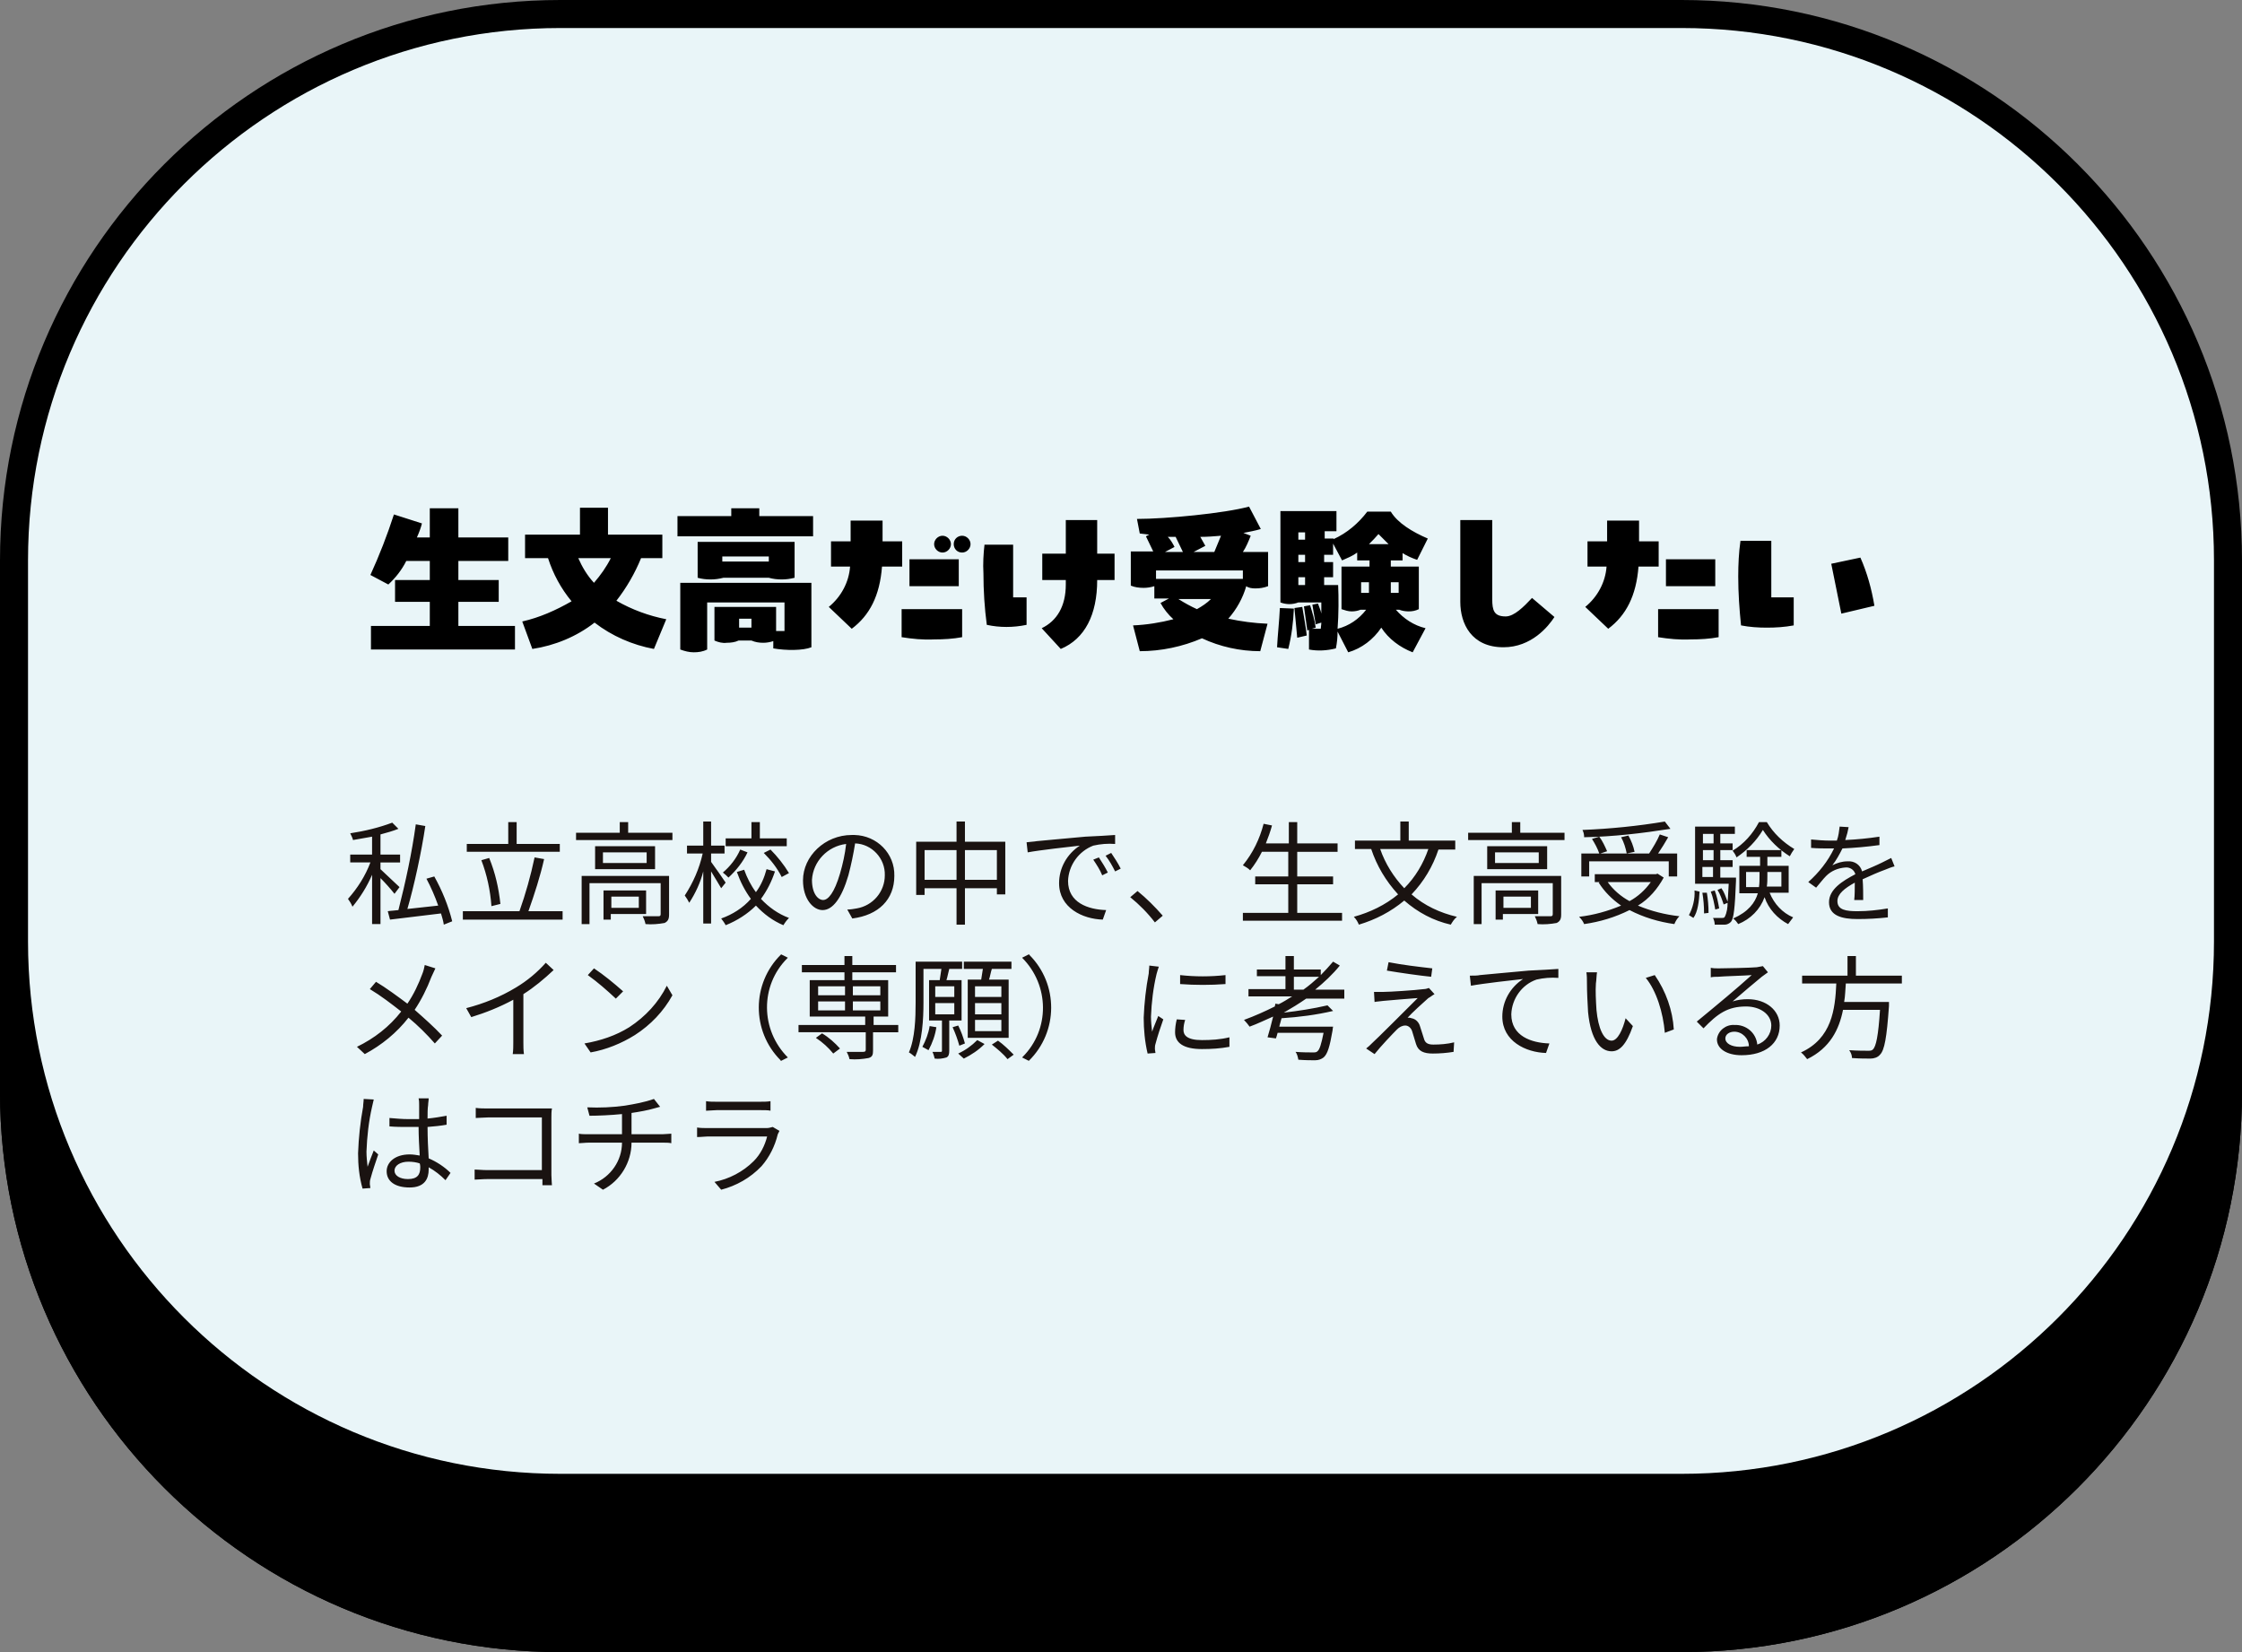 <?xml version="1.0" encoding="utf-8"?>
<!-- Generator: Adobe Illustrator 24.1.2, SVG Export Plug-In . SVG Version: 6.00 Build 0)  -->
<svg version="1.1" id="レイヤー_1" xmlns="http://www.w3.org/2000/svg" xmlns:xlink="http://www.w3.org/1999/xlink" x="0px"
	 y="0px" viewBox="0 0 400.1 294.8" style="enable-background:new 0 0 400.1 294.8;" xml:space="preserve">
<rect x="0" y="0" width="400.1" height="294.8" fill="#808080" stroke="none"/>
<style type="text/css">
	.st0{fill:none;stroke:#000000;stroke-width:5;}
	.st1{fill:#E9F5F8;}
	.st2{fill:#1A1311;}
</style>
<g id="グループ_5542" transform="translate(-459.5 -2511.599)">
	<g id="長方形_383" transform="translate(459.5 2538.411)">
		<path d="M100,0h200.1c55.2,0,100,44.8,100,100v68c0,55.2-44.8,100-100,100H100C44.8,268,0,223.2,0,168v-68C0,44.8,44.8,0,100,0z"
			/>
		<path class="st0" d="M100,2.5h200.1c53.8,0,97.5,43.7,97.5,97.5v68c0,53.8-43.7,97.5-97.5,97.5H100c-53.8,0-97.5-43.7-97.5-97.5
			v-68C2.5,46.2,46.2,2.5,100,2.5z"/>
	</g>
	<g id="グループ_5541">
		<g id="長方形_384" transform="translate(459.5 2511.599)">
			<path class="st1" d="M101,1.3h198.1c54.7,0,99,44.3,99,99v67.3c0,54.7-44.3,99-99,99H101c-54.7,0-99-44.3-99-99v-67.3
				C2,45.7,46.3,1.3,101,1.3z"/>
			<path class="st0" d="M100,2.5h200.1c53.8,0,97.5,43.7,97.5,97.5v68c0,53.8-43.7,97.5-97.5,97.5H100c-53.8,0-97.5-43.7-97.5-97.5
				v-68C2.5,46.2,46.2,2.5,100,2.5z"/>
		</g>
	</g>
	<path id="パス_329" d="M541.3,2623.3v-4.3h7.2v-3.9h-7.2v-3.4h8.9v-4.2h-8.9v-5.2h-5.1v5.2h-2.3c0.4-0.9,0.7-1.7,0.9-2.5l-5-1.6
		c-1.2,3.7-2.6,7.3-4.2,10.8l3.2,1.7c1.3-1.2,2.4-2.6,3.2-4.2h4.2v3.4H530v3.9h6.2v4.3h-10.5v4.2h25.7v-4.2H541.3z M578.4,2622.1
		c-3.1-0.6-6.1-1.7-8.9-3.3c1.8-2.3,3.3-4.9,4.4-7.6h3.8v-4.2H568v-4.8H563v4.8h-9.8v4.2h4.1c0.9,2.8,2.3,5.4,4.2,7.7
		c-2.8,1.6-5.7,2.9-8.8,3.6l1.8,4.9c4-0.6,7.9-2.2,11.1-4.7c3.1,2.4,6.8,4,10.6,4.7L578.4,2622.1z M568.5,2611.2
		c-0.8,1.6-1.8,3-3,4.4c-1.2-1.3-2.1-2.8-2.8-4.4H568.5z M595,2602.3H590v1.4h-9.6v3.6h24.2v-3.6H595V2602.3z M596.7,2614.7
		c0.7,0.2,1.5,0.3,2.3,0.3c0.8,0,1.5-0.1,2.3-0.3v-6.4h-17.3v6.4c0.7,0.2,1.5,0.3,2.3,0.3c0.8,0,1.5-0.1,2.3-0.3H596.7z
		 M596.7,2611.8h-8.3v-0.9h8.3V2611.8z M580.9,2615.8v11.7c0.8,0.3,1.6,0.5,2.4,0.5c0.8,0,1.6-0.1,2.4-0.5v-8.4h13.8v5.1H598v-4.3
		h-11v6c0.7,0.3,1.4,0.5,2.2,0.4c0.7,0,1.5-0.1,2.1-0.4h2.3c0.7,0.3,1.4,0.4,2.1,0.4c0.6,0,1.2-0.1,1.8-0.3v1.3
		c2.3,0.4,5.3,0.4,6.8-0.2v-11.5H580.9z M593.6,2623.6h-2.2v-1.6h2.2V2623.6z M607.8,2608.2v4.5h3.4c-0.2,2.8-1.6,5.4-3.8,7.2
		l4.1,3.9c3.2-2.4,5-5.9,5.4-11.1h3.6v-4.5H617v-3.7h-5.7v3.7H607.8z M627.7,2610.2c0.8,0,1.5-0.7,1.5-1.5c0,0,0,0,0,0
		c0-0.8-0.7-1.5-1.5-1.5c-0.8,0-1.5,0.7-1.5,1.5C626.2,2609.5,626.9,2610.2,627.7,2610.2z M631.2,2607.2c-0.8,0-1.5,0.6-1.5,1.5
		c0,0,0,0,0,0c0,0.8,0.6,1.5,1.5,1.5c0,0,0,0,0,0c0.8,0,1.5-0.7,1.5-1.5C632.7,2607.9,632,2607.2,631.2,2607.2z M621.8,2616.2h8.8
		v-4.8h-8.8V2616.2z M620.4,2625.3c1.9,0.3,3.8,0.5,5.8,0.4c1.7,0,3.4-0.1,5-0.4v-5h-10.8V2625.3z M645.5,2615.1h4.2v0.8
		c0,3.9-1.6,6.5-4.3,7.8l3.4,3.7c4.3-1.8,6.5-6.1,6.5-12.3h3.1v-4.7h-3.1v-6h-5.6v6h-4.2V2615.1z M635.2,2608.7
		c-0.2,1.7-0.3,3.5-0.2,5.2c0,3.1,0.2,6.2,0.6,9.2c2.3,0.5,4.7,0.5,7.1,0v-4.9h-2.4v-9.4H635.2z M683.5,2616.6
		c0.8,0,1.5-0.1,2.3-0.4v-6.1h-4.5c0.6-0.9,1-1.9,1.4-2.9l-1.3-0.5c1-0.2,2.1-0.4,3.1-0.7l-2.1-4c-4.4,1.2-14.8,2.2-20,2.2l0.5,2.6
		c0.6,0.1,1.1,0.1,1.7,0.2l-0.6,0.3l1.3,2.7h-4v6.1c0.7,0.3,1.5,0.4,2.3,0.4c0.6,0,1.3-0.1,1.9-0.3v2.2h2.6l-1.5,0.8
		c0.6,1.1,1.4,2.1,2.3,2.9c-2.3,0.6-4.8,1-7.2,1.1l1.2,4.6c3.8,0,7.6-0.8,11.1-2.3c3.2,1.5,6.8,2.3,10.4,2.3l1.3-4.9
		c-2.4-0.1-4.7-0.4-7-0.9c1.5-1.7,2.6-3.7,3.2-5.8C682.3,2616.5,682.9,2616.6,683.5,2616.6z M676.2,2610.1h-3.7l2.1-1.1
		c-0.3-0.5-0.6-1.1-0.9-1.6c1.3,0,2.5-0.1,3.7-0.2L676.2,2610.1z M669.3,2607.4l1.3,2.7h-3.2l1.7-0.9c-0.3-0.6-0.7-1.3-1.2-1.8
		C668.4,2607.4,669.1,2607.4,669.3,2607.4z M681.3,2614.9h-15.5v-1.5h15.5V2614.9z M669.8,2618.5h5.8c-0.7,0.7-1.6,1.3-2.5,1.8
		C672,2619.8,670.9,2619.2,669.8,2618.5z M708.6,2620.4h0.6c0.5,0.2,1.1,0.3,1.7,0.3c0.6,0,1.2-0.1,1.8-0.4v-7.6h-5v-1.1h2.1v-1.3
		c0.8,0.5,1.7,0.9,2.6,1.2l1.9-3.8c-2.8-1.2-5.4-2.8-6.6-4.8h-4.2c-1.6,2.1-3.6,3.8-6,4.9v-0.1h-1.6v-1.3h2.1v-3.6h-10v16.3
		c0.5,0.2,1.1,0.3,1.6,0.3c0.5,0,1.1-0.1,1.6-0.3h4.1c0,0.7,0,1.3,0,2c-0.1-0.6-0.4-1.2-0.6-1.8l-1,0.2l0.6,3.5l1-0.3
		c0,0.4-0.1,0.8-0.1,1.1h-1.6l0.7-0.2c-0.2-1.4-0.6-2.7-1-4l-1.1,0.2l0.6,4.3l0.3-0.1v3.5c1.6,0.3,3.2,0.2,4.8-0.2
		c0.2-1,0.3-2,0.3-3l1.9,3.7c2.4-0.7,4.5-2.3,5.9-4.4c1.3,2,3.3,3.5,5.6,4.4l2.3-4.3C711.8,2623.2,710,2622,708.6,2620.4z
		 M692.4,2606.6v1.3h-1.2v-1.3H692.4z M707.3,2608.7h-3.5c0.6-0.6,1.2-1.2,1.7-1.8C706.1,2607.5,706.7,2608.1,707.3,2608.7z
		 M698.2,2623.8c0.2-2.6,0.2-5.6,0.1-7.8h-2.5v-1.4h1.6v-2.7h-1.6v-1.3h1.6v-2l1.6,3c0.9-0.4,1.9-0.8,2.7-1.4v1.4h2.2v1.1h-5v7.6
		c0.6,0.2,1.2,0.4,1.8,0.4c0.6,0,1.1-0.1,1.6-0.3h1C702,2622.1,700.2,2623.3,698.2,2623.8z M691.2,2611.9v-1.3h1.2v1.3H691.2z
		 M692.4,2616h-1.2v-1.4h1.2V2616z M702.4,2615.5h1.4v1.9h-1.4V2615.5z M709.1,2615.5v1.9h-1.4v-1.9H709.1z M690.5,2620.1l0.5,5.3
		l1.7-0.4c-0.1-1.1-0.6-3.9-0.8-5.1L690.5,2620.1z M687.4,2627.1l2,0.3c0.6-2.4,0.9-4.8,1-7.2l-2.5-0.1
		C687.8,2622.4,687.5,2625,687.4,2627.1z M727.8,2627.1c5,0,8-3.7,9.1-5.4l-4-3.4c-1.5,1.6-3.2,3.3-4.7,3.3c-2.1,0-2.4-1.1-2.4-3.1
		v-14.1h-5.7v14.6C720.1,2622.9,722.1,2627.1,727.8,2627.1z M742.8,2608.2v4.5h3.4c-0.2,2.8-1.6,5.4-3.8,7.2l4.1,3.9
		c3.2-2.4,5-5.9,5.4-11.1h3.6v-4.5H752v-3.7h-5.7v3.7H742.8z M756.8,2616.2h8.8v-4.8h-8.8V2616.2z M755.4,2625.3
		c1.9,0.3,3.8,0.5,5.8,0.4c1.7,0,3.4-0.1,5-0.4v-5h-10.8V2625.3z M770.1,2608.1c-0.3,2.1-0.4,4.2-0.4,6.4c0,2.9,0.2,5.8,0.5,8.7
		c1.5,0.3,3.1,0.4,4.6,0.4c1.6,0,3.2-0.1,4.8-0.4v-5h-4v-10.1H770.1z M794,2619.7c-0.5-3-1.3-5.9-2.5-8.6l-5.2,1.1l1.8,8.9
		L794,2619.7z"/>
	<path id="パス_3646" class="st2" d="M530.8,2669.9c-0.5-0.5-2.7-2.5-3.4-3.2v-1.2h3.5v-1.4h-3.5v-3.6c1.1-0.3,2.2-0.6,3.2-1
		l-1.1-1.1c-2.4,0.9-4.9,1.5-7.5,1.9c0.2,0.4,0.4,0.8,0.5,1.2c1.1-0.2,2.3-0.4,3.4-0.6v3.2h-3.9v1.4h3.6c-0.9,2.4-2.3,4.6-4,6.5
		c0.3,0.4,0.6,0.9,0.8,1.4c1.4-1.7,2.6-3.6,3.5-5.7v8.8h1.5v-8.2c0.9,0.9,1.7,1.8,2.5,2.8L530.8,2669.9z M540.2,2676
		c-0.7-2.8-1.8-5.5-3.2-8l-1.4,0.4c0.8,1.5,1.5,3.1,2.1,4.8c-1.9,0.2-3.8,0.4-5.5,0.6c1.2-4.1,2.5-10.1,3.2-14.8l-1.7-0.3
		c-0.7,5.1-1.8,10.2-3.1,15.3c-0.7,0.1-1.3,0.1-1.9,0.2l0.4,1.5c2.4-0.3,5.8-0.7,9.1-1.1c0.2,0.7,0.4,1.3,0.5,2L540.2,2676z
		 M559.3,2662.2h-7.6v-3.9h-1.5v3.9h-7.4v1.4h16.6V2662.2z M548.8,2672.9c-0.3-2.8-0.9-5.5-2-8.2l-1.4,0.4c1,2.6,1.6,5.4,1.8,8.2
		L548.8,2672.9z M553.8,2674.2c1.1-3.1,2.1-6.2,2.8-9.3l-1.7-0.3c-0.7,3.3-1.6,6.5-2.7,9.6h-10.1v1.5h17.8v-1.5H553.8z
		 M573.5,2671.6v2h-4.9v-2H573.5z M574.8,2674.7v-4.2h-7.6v5.2h1.3v-1H574.8z M578.9,2667.9h-15.6v8.6h1.4v-7.3h12.7v5.5
		c0,0.3-0.1,0.4-0.4,0.4c-0.4,0-1.5,0-2.8,0c0.2,0.4,0.4,0.9,0.5,1.4c1.1,0.1,2.3,0,3.4-0.2c0.6-0.3,0.8-0.7,0.8-1.5V2667.9z
		 M574.9,2665.6h-7.8v-1.9h7.8V2665.6z M565.7,2662.6v4.1h10.7v-4.1H565.7z M571.6,2660.2v-1.9h-1.5v1.9h-7.8v1.3h17.2v-1.3H571.6z
		 M599.9,2661.2h-4.8v-2.9h-1.5v2.9H589v1.4h10.9V2661.2z M595.8,2663.8c1.3,1.3,2.4,2.7,3.2,4.3l1.3-0.7c-0.9-1.5-2.1-3-3.3-4.2
		L595.8,2663.8z M591.6,2663.2c-0.7,1.6-1.8,3-3.1,4.1c0.4,0.3,0.7,0.6,1,0.9c1.4-1.3,2.6-2.8,3.4-4.5L591.6,2663.2z M589,2669.1
		c-0.4-0.6-2-2.9-2.6-3.7v-1.5h2.4v-1.4h-2.4v-4.3H585v4.3h-2.9v1.4h2.8c-0.6,2.7-1.7,5.2-3.2,7.5c0.3,0.4,0.6,0.9,0.8,1.3
		c1.1-1.7,2-3.6,2.5-5.6v9.3h1.4v-9.3c0.6,1,1.4,2.3,1.8,3L589,2669.1z M596.3,2666.7c-0.4,1.5-1,2.9-1.9,4.1
		c-0.9-1.2-1.6-2.6-2.1-4l-1.3,0.4c0.6,1.7,1.4,3.3,2.5,4.8c-1.4,1.6-3.3,2.8-5.3,3.5c0.3,0.4,0.6,0.8,0.8,1.2c2-0.8,3.9-2,5.4-3.5
		c1.4,1.5,3,2.7,4.9,3.5c0.3-0.5,0.6-0.9,1-1.3c-1.9-0.7-3.6-1.9-5-3.4c1.1-1.5,1.9-3.1,2.5-4.9L596.3,2666.7z M606.4,2672.2
		c-0.9,0-2-1.1-2-3.6c0.2-3.3,2.8-6,6.1-6.4c-0.2,1.8-0.6,3.6-1.1,5.3C608.4,2670.9,607.3,2672.2,606.4,2672.2z M611.6,2675.5
		c4.7-0.6,7.5-3.4,7.5-7.6c0.1-4-3.1-7.2-7.1-7.3c-0.2,0-0.3,0-0.5,0c-4.8,0-8.7,3.8-8.7,8.1c0,3.3,1.8,5.3,3.5,5.3
		c1.8,0,3.4-2.1,4.6-6.2c0.5-1.9,0.9-3.8,1.2-5.7c3,0.1,5.4,2.7,5.3,5.7c0,0,0,0,0,0c0,2.9-2.1,5.4-5,5.9c-0.6,0.1-1.1,0.2-1.7,0.2
		L611.6,2675.5z M631.7,2668.6v-5.3h5.7v5.3H631.7z M624.5,2668.6v-5.3h5.7v5.3H624.5z M631.7,2661.8v-3.6h-1.5v3.6H623v9.5h1.5
		v-1.2h5.7v6.5h1.5v-6.5h5.7v1.1h1.5v-9.4H631.7z M655.6,2664.6l-1,0.4c0.6,0.9,1.2,1.8,1.6,2.8l1-0.5
		C656.8,2666.5,656.2,2665.5,655.6,2664.6z M657.8,2663.8l-1,0.5c0.7,0.9,1.2,1.8,1.7,2.8l1-0.5
		C659,2665.6,658.4,2664.7,657.8,2663.8L657.8,2663.8z M642.7,2661.9l0.2,1.8c2.1-0.4,7.5-1,9.3-1.2c-2.3,1.5-3.7,4-3.7,6.7
		c0,4.4,4.2,6.4,7.8,6.5l0.6-1.7c-3.2-0.1-6.8-1.3-6.8-5.2c0.1-2.8,1.9-5.3,4.5-6.3c1.3-0.3,2.6-0.4,3.9-0.3v-1.6
		c-1.3,0.1-3.2,0.2-5.3,0.3c-3.6,0.3-7.4,0.7-8.7,0.8C644,2661.8,643.4,2661.8,642.7,2661.9z M667,2675c-1.4-1.6-2.9-3.1-4.5-4.4
		l-1.3,1.1c1.6,1.3,3.1,2.8,4.4,4.5L667,2675z M691,2674.5v-5.1h6.4v-1.4H691v-4.4h7.2v-1.5H691v-3.8h-1.5v3.8h-4.1
		c0.4-1,0.8-2.1,1.1-3.2l-1.5-0.3c-0.7,2.7-1.9,5.2-3.7,7.4c0.5,0.3,0.9,0.5,1.3,0.9c0.8-1,1.5-2.1,2.1-3.3h4.7v4.4h-5.9v1.4h5.9
		v5.1h-8.1v1.4h17.7v-1.4H691z M714.4,2663.1c-0.9,2.6-2.3,5-4.3,7c-1.9-2-3.4-4.4-4.3-7H714.4z M719.2,2663.1v-1.5h-8.3v-3.4h-1.5
		v3.4h-8.1v1.5h2.9c1,3,2.6,5.7,4.8,8.1c-2.3,1.9-5,3.2-7.9,4c0.4,0.4,0.7,0.9,0.9,1.4c3-0.9,5.7-2.3,8.1-4.3
		c2.4,2.1,5.2,3.6,8.3,4.3c0.3-0.5,0.6-1,1.1-1.4c-3-0.7-5.8-2-8.1-4c2.2-2.3,3.8-5,4.8-8H719.2z M732.7,2671.6v2h-4.9v-2H732.7z
		 M734,2674.7v-4.2h-7.6v5.2h1.3v-1H734z M738.1,2667.9h-15.6v8.6h1.4v-7.3h12.7v5.5c0,0.3-0.1,0.4-0.4,0.4c-0.4,0-1.5,0-2.8,0
		c0.2,0.4,0.4,0.9,0.5,1.4c1.1,0.1,2.3,0,3.4-0.2c0.6-0.3,0.8-0.7,0.8-1.5V2667.9z M734.1,2665.6h-7.8v-1.9h7.8V2665.6z
		 M724.9,2662.6v4.1h10.7v-4.1H724.9z M730.8,2660.2v-1.9h-1.5v1.9h-7.8v1.3h17.2v-1.3H730.8z M756.6,2658.2
		c-4.8,0.8-9.7,1.3-14.7,1.5c0.2,0.4,0.3,0.8,0.3,1.3c5.2-0.1,10.3-0.7,15.4-1.5L756.6,2658.2z M751.2,2663.6c-0.2-1-0.6-2-1.1-2.9
		l-1.3,0.3c0.5,0.9,0.8,1.9,1,2.9L751.2,2663.6z M743.1,2665.3h14.2v2.7h1.5v-4.1h-3.4c0.6-0.9,1.3-2,1.8-2.9l-1.5-0.5
		c-0.5,1.2-1.2,2.3-1.9,3.4h-8.7l1.2-0.4c-0.4-0.9-0.8-1.8-1.4-2.6l-1.3,0.4c0.5,0.8,1,1.7,1.3,2.6h-3.2v4.1h1.4V2665.3z
		 M754.1,2669c-1,1.4-2.3,2.6-3.8,3.4c-1.5-0.8-2.9-2-3.9-3.4H754.1z M755.3,2667.5l-0.3,0.1h-10.9v1.4h0.9l-0.2,0.1
		c1,1.6,2.4,3,4,4.1c-2.4,1-4.9,1.7-7.5,2c0.4,0.4,0.7,0.8,0.9,1.3c2.8-0.4,5.5-1.2,8.1-2.5c2.5,1.3,5.2,2.1,8,2.5
		c0.2-0.5,0.5-1,0.9-1.4c-2.6-0.3-5-0.9-7.4-1.9c2-1.2,3.5-3,4.6-5L755.3,2667.5z M773.4,2658.3c-1.1,2.1-2.7,3.9-4.7,5.1
		c0.3,0.4,0.5,0.7,0.7,1.2c1.9-1.3,3.5-2.9,4.7-4.9c1.2,1.9,2.9,3.5,4.8,4.7c0.2-0.4,0.5-0.9,0.8-1.3c-2-1.2-3.7-2.8-4.9-4.8H773.4z
		 M761.7,2675.4c0.8-1.1,1-3,1.1-4.7l-0.9-0.2c0.1,1.5-0.3,3.1-1,4.4L761.7,2675.4z M763.3,2670.9c0.2,1.2,0.3,2.4,0.3,3.7l0.8-0.1
		c0-1.2-0.1-2.4-0.3-3.6L763.3,2670.9z M763.3,2666.3h1.9v1.8h-1.9V2666.3z M765.3,2660.4v1.7h-1.9v-1.7H765.3z M765.3,2665.1h-1.9
		v-1.8h1.9V2665.1z M766.5,2668.1v-1.8h2.2v-1.2h-2.2v-1.8h2.2v-1.2h-2.2v-1.7h2.6v-1.3H762v10.2h6c-0.1,1.3-0.1,2.4-0.2,3.2
		c-0.3-0.8-0.6-1.7-1.1-2.4l-0.7,0.3c0.5,0.8,0.8,1.7,1.1,2.6l0.7-0.3c0,0.8-0.1,1.7-0.5,2.5c-0.1,0.2-0.3,0.2-0.5,0.2
		c-0.3,0-0.9,0-1.6,0c0.2,0.4,0.3,0.8,0.3,1.2c0.6,0,1.2,0,1.8,0c0.4,0,0.8-0.2,1.1-0.5c0.5-0.6,0.7-2.4,0.9-7.3c0-0.2,0-0.6,0-0.6
		H766.5z M766.3,2673.7c-0.2-1.1-0.4-2.2-0.8-3.2l-0.7,0.2c0.4,1,0.6,2.1,0.8,3.2L766.3,2673.7z M771.1,2669.8v-2.6h2.4v0.7
		c0,0.7,0,1.3-0.1,2H771.1z M777.4,2667.2v2.6h-2.6c0.1-0.6,0.1-1.3,0.1-1.9v-0.7H777.4z M778.7,2671v-4.9h-3.8v-1.6h2.5v-1.2h-6.2
		v1.2h2.4v1.6h-3.7v4.9h3.3c-0.5,1.7-1.7,3.3-4.4,4.5c0.4,0.3,0.7,0.7,0.9,1c2.2-0.9,3.9-2.6,4.7-4.8c0.7,2.1,2.3,3.8,4.2,4.8
		c0.3-0.4,0.6-0.8,0.9-1.2c-1.9-0.8-3.4-2.4-4.2-4.4H778.7z M792,2672.3c0-1,0-2.6-0.1-3.8c1.5-0.7,2.9-1.3,4-1.7
		c0.5-0.2,1.2-0.5,1.7-0.6l-0.6-1.5c-0.6,0.3-1,0.5-1.6,0.8c-1,0.5-2.2,1-3.6,1.6c-0.3-1.2-1.4-1.9-2.6-1.8c-1,0-1.9,0.3-2.7,0.7
		c0.7-0.9,1.3-2,1.8-3c2.2-0.1,4.4-0.3,6.6-0.6l0-1.5c-2,0.3-4,0.5-6.1,0.6c0.3-0.9,0.5-1.7,0.6-2.3l-1.6-0.1
		c-0.1,0.8-0.2,1.7-0.5,2.5c-0.5,0-0.9,0-1.3,0c-0.9,0-2.3-0.1-3.3-0.2v1.5c1.1,0.1,2.4,0.1,3.3,0.1h0.8c-1.1,2.3-2.7,4.3-4.6,6
		l1.4,1c0.7-0.8,1.2-1.5,1.8-2.1c0.9-0.9,2.1-1.4,3.4-1.5c0.8-0.1,1.6,0.4,1.8,1.2c-2.3,1.2-4.7,2.7-4.7,5c0,2.4,2.3,3,5.1,3
		c1.8,0,3.6-0.1,5.4-0.3l0-1.6c-1.8,0.3-3.6,0.5-5.4,0.5c-2,0-3.6-0.2-3.6-1.8c0-1.3,1.3-2.3,3.1-3.3c0,1,0,2.3-0.1,3.1H792z
		 M535.3,2683.8c-0.1,0.5-0.2,1-0.4,1.5c-0.7,1.9-1.6,3.8-2.7,5.4c-1.6-1.2-3.9-2.9-5.6-3.9l-1.1,1.3c2,1.2,3.8,2.6,5.6,4
		c-2.1,2.7-4.8,4.8-7.9,6.3l1.4,1.3c3-1.6,5.7-3.8,7.8-6.5c1.7,1.4,3.3,3,4.7,4.6l1.3-1.4c-1.5-1.6-3.2-3.1-4.9-4.6
		c1.2-1.8,2.2-3.8,3-5.9c0.2-0.4,0.5-1.1,0.7-1.5L535.3,2683.8z M556.9,2683.4c-1.5,1.7-3.3,3.2-5.3,4.4c-2.8,1.7-5.8,2.9-8.9,3.7
		l0.9,1.6c2.6-0.8,5.1-1.8,7.5-3.1v7.6c0,0.7,0,1.4-0.1,2.1h2c-0.1-0.7-0.1-1.4-0.1-2.1v-8.6c1.9-1.2,3.7-2.7,5.4-4.3L556.9,2683.4z
		 M565.5,2684.4l-1.1,1.2c1.8,1.3,3.4,2.7,5,4.2l1.3-1.3C569,2687,567.3,2685.6,565.5,2684.4z M563.8,2697.8l1.1,1.6
		c2.8-0.5,5.5-1.6,7.9-3.1c2.8-1.8,5.1-4.2,6.7-7.1l-1-1.7c-1.5,3-3.8,5.5-6.7,7.4C569.4,2696.4,566.7,2697.3,563.8,2697.8z
		 M598.9,2700.9l1.2-0.6c-4.9-4.9-5-12.8-0.1-17.7c0,0,0.1-0.1,0.1-0.1l-1.2-0.6c-5.3,5.2-5.3,13.7-0.1,18.9
		C598.8,2700.9,598.8,2700.9,598.9,2700.9z M605.1,2696.8c1.2,0.8,2.2,1.7,3.1,2.8l1.2-0.9c-0.9-1-2-2-3.2-2.7L605.1,2696.8z
		 M605.5,2690.3h4.8v1.6h-4.8V2690.3z M605.5,2687.6h4.8v1.6h-4.8V2687.6z M616.6,2687.6v1.6h-4.9v-1.6H616.6z M616.6,2691.9h-4.9
		v-1.6h4.9V2691.9z M619.9,2694.5h-4.5v-1.5h2.6v-6.5h-6.4v-1.4h7.8v-1.3h-7.8v-1.6h-1.4v1.6h-7.6v1.3h7.6v1.4h-6.2v6.5h9.9v1.5
		h-11.9v1.3H614v3.1c0,0.3-0.1,0.4-0.5,0.4c-0.3,0-1.6,0-2.9,0c0.2,0.4,0.4,0.8,0.5,1.3c1.2,0.1,2.3,0,3.4-0.2
		c0.7-0.2,0.8-0.6,0.8-1.4v-3.2h4.5V2694.5z M638.2,2689.5h-4.7v-1.9h4.7V2689.5z M638.2,2692.6h-4.7v-2h4.7V2692.6z M638.2,2695.6
		h-4.7v-2h4.7V2695.6z M632.2,2686.4v10.4h7.3v-10.4H636c0.2-0.6,0.3-1.3,0.5-1.9h3.5v-1.3h-8.5v1.3h3.4c-0.1,0.6-0.2,1.3-0.3,1.9
		H632.2z M625.4,2694.7c-0.2,1.3-0.7,2.6-1.3,3.7c0.4,0.2,0.7,0.4,1.1,0.6c0.7-1.3,1.2-2.7,1.4-4.1L625.4,2694.7z M626.4,2690.6h3.4
		v2h-3.4V2690.6z M626.4,2687.6h3.4v1.9h-3.4V2687.6z M631.1,2693.7v-7.2h-2.7c0.2-0.6,0.3-1.3,0.5-2h2.3v-1.3h-8.3v7.3
		c0,2.7-0.1,6.4-1.2,8.9c0.4,0.2,0.7,0.5,1.1,0.8c1.3-2.7,1.5-6.8,1.5-9.7v-6h3.2c-0.1,0.6-0.2,1.4-0.3,2h-1.9v7.2h2.3v5.4
		c0,0.2-0.1,0.2-0.2,0.2c-0.2,0-0.8,0-1.5,0c0.2,0.4,0.3,0.8,0.4,1.2c0.7,0.1,1.4,0,2.1-0.2c0.4-0.2,0.5-0.6,0.5-1.2v-5.4H631.1z
		 M631.7,2697.8c-0.3-1.1-0.7-2.2-1.2-3.2l-1,0.3c0.5,1.1,0.9,2.2,1.2,3.3L631.7,2697.8z M633.9,2697.2c-1,1-2.1,1.8-3.4,2.4
		c0.3,0.3,0.7,0.6,1,0.9c1.4-0.7,2.6-1.5,3.7-2.6L633.9,2697.2z M636.5,2698c1,0.8,2,1.6,2.8,2.6l1.1-0.8c-0.9-0.9-1.8-1.8-2.8-2.5
		L636.5,2698z M643.1,2681.9l-1.2,0.6c4.9,4.9,5,12.8,0.1,17.7c0,0-0.1,0.1-0.1,0.1l1.2,0.6c5.3-5.2,5.3-13.7,0.1-18.9
		C643.2,2682,643.2,2681.9,643.1,2681.9z M664.6,2683.9c0,0.5-0.1,0.9-0.1,1.4c-0.5,2.6-0.8,5.3-0.9,7.9c0,2.1,0.2,4.3,0.7,6.4
		l1.4-0.1l-0.1-0.7c0-0.3,0-0.6,0.1-0.9c0.4-1.5,0.9-3,1.4-4.4l-0.9-0.6c-0.3,0.8-0.8,1.9-1.1,2.8c-0.1-0.9-0.2-1.8-0.2-2.7
		c0.1-2.5,0.4-5.1,1-7.6c0.1-0.4,0.3-1,0.4-1.3L664.6,2683.9z M669.5,2693.5c-0.2,0.8-0.3,1.6-0.3,2.3c0,1.9,1.5,3,4.8,3
		c1.7,0,3.3-0.1,4.9-0.4l0-1.7c-1.6,0.4-3.3,0.5-4.9,0.5c-2.7,0-3.3-0.9-3.3-1.8c0-0.6,0.1-1.2,0.3-1.8L669.5,2693.5z M670.1,2687.2
		c2.7,0.2,5.4,0.2,8.1,0v-1.6c-2.7,0.3-5.4,0.3-8.1,0L670.1,2687.2z M690.4,2688.2v-2.3h4.5c-0.9,0.8-1.8,1.6-2.8,2.3H690.4z
		 M699.4,2689.5v-1.3h-5.2c1.6-1.3,3.1-2.7,4.4-4.3l-1.2-0.7c-0.7,0.8-1.4,1.6-2.2,2.4v-1h-4.8v-2.4h-1.5v2.4h-5.1v1.2h5.1v2.3h-6.6
		v1.3h7.8c-0.8,0.5-1.6,1-2.4,1.4l-0.6-0.1l-0.1,0.5c-1.8,0.9-3.6,1.7-5.5,2.4c0.4,0.4,0.7,0.8,1,1.2c1.4-0.5,2.8-1.2,4.2-1.8
		c-0.3,1.3-0.7,2.7-1,3.7l1.5,0.2c0.1-0.3,0.2-0.6,0.3-1h8.2c-0.4,2-0.7,3-1.1,3.3c-0.2,0.2-0.4,0.2-0.9,0.2c-0.5,0-1.8,0-3-0.1
		c0.3,0.4,0.4,0.9,0.5,1.4c1.2,0.1,2.4,0.1,3,0.1c0.6,0,1.1-0.2,1.5-0.5c0.7-0.6,1.1-1.9,1.6-4.8c0-0.2,0.1-0.7,0.1-0.7h-9.6
		c0.1-0.5,0.3-1,0.4-1.5c3.1-0.2,6.2-0.6,9.2-1.3l-1-1c-2.6,0.6-5.2,1-7.8,1.3c1.4-0.8,2.7-1.6,4-2.5H699.4z M707.3,2683.3l-0.3,1.5
		c2.4,0.4,5.9,0.9,7.9,1.1l0.2-1.5C712.5,2684.1,709.9,2683.8,707.3,2683.3L707.3,2683.3z M715.5,2689l-1-1.1
		c-0.3,0.1-0.6,0.2-0.9,0.2c-1.5,0.2-6.1,0.5-7.2,0.5c-0.6,0-1.1,0-1.7,0l0.1,1.8c0.4-0.1,1-0.1,1.6-0.2c1.2-0.1,4.5-0.4,6.1-0.5
		c-2,2-7.4,7.4-8.2,8.1c-0.3,0.3-0.6,0.6-1,0.9l1.5,1c1.1-1.4,3.3-3.7,4-4.4c0.4-0.4,0.9-0.7,1.5-0.7c0.5,0,1,0.4,1.2,1
		c0.2,0.6,0.5,1.7,0.7,2.3c0.4,1.3,1.4,1.7,3,1.7c1.2,0,2.5-0.1,3.7-0.3l0.1-1.7c-1.2,0.3-2.5,0.4-3.7,0.4c-1,0-1.5-0.3-1.7-1.1
		c-0.2-0.6-0.5-1.6-0.7-2.2c-0.2-0.7-0.8-1.3-1.5-1.4c-0.2-0.1-0.5-0.1-0.7-0.1c0.7-0.8,2.9-2.8,3.7-3.5
		C714.8,2689.5,715.1,2689.2,715.5,2689L715.5,2689z M721.8,2685.7l0.2,1.8c2.1-0.4,7.5-1,9.3-1.2c-2.3,1.5-3.7,4-3.7,6.7
		c0,4.4,4.2,6.4,7.8,6.5l0.6-1.7c-3.2-0.1-6.8-1.3-6.8-5.2c0.1-2.8,1.9-5.3,4.5-6.2c1.3-0.3,2.6-0.4,3.9-0.3v-1.6
		c-1.3,0.1-3.2,0.2-5.3,0.3c-3.6,0.3-7.4,0.7-8.7,0.8C723.2,2685.7,722.5,2685.7,721.8,2685.7L721.8,2685.7z M744.5,2685.1l-1.9,0
		c0.1,0.6,0.1,1.2,0.1,1.8c0,1.8,0.1,3.5,0.2,5.3c0.5,5.1,2.3,7,4.2,7c1.4,0,2.6-1.1,3.8-4.5l-1.3-1.4c-0.5,2-1.4,4-2.5,4
		c-1.4,0-2.4-2.2-2.7-5.5c-0.1-1.6-0.2-3.4-0.1-4.7C744.4,2686.5,744.4,2685.6,744.5,2685.1L744.5,2685.1z M754.8,2685.6l-1.6,0.5
		c1.9,2.3,3.1,6.2,3.4,9.8l1.6-0.6C758,2691.9,756.8,2688.5,754.8,2685.6L754.8,2685.6z M770,2698.4c-1.5,0-2.6-0.6-2.6-1.5
		c0-0.7,0.7-1.2,1.6-1.2c1.4,0,2.6,1.2,2.6,2.6C771,2698.3,770.5,2698.4,770,2698.4L770,2698.4z M774.1,2684
		c-0.4,0.1-0.7,0.1-1.1,0.2c-1,0.1-5.7,0.2-6.8,0.2c-0.5,0-0.9,0-1.4-0.1l0,1.7c0.4-0.1,0.9-0.1,1.3-0.1c1-0.1,4.9-0.2,6-0.3
		c-1,0.9-3.4,3-4.5,3.9c-1.2,1-3.7,3.1-5.3,4.4l1.2,1.2c2.5-2.6,4.3-3.9,7.6-3.9c2.5,0,4.5,1.4,4.5,3.4c0,1.5-1,2.9-2.5,3.4
		c-0.2-2.1-2-3.6-4.1-3.5c-1.5-0.1-2.9,1-3.1,2.5c0,0,0,0,0,0.1c0,1.6,1.7,2.8,4.4,2.8c4.2,0,6.8-2.1,6.8-5.3c0-2.7-2.4-4.7-5.7-4.7
		c-0.9,0-1.8,0.1-2.7,0.4c1.5-1.3,4.2-3.6,5.2-4.4c0.3-0.2,0.7-0.5,1.1-0.8L774.1,2684z M798.9,2687.1v-1.4h-8.2v-3.5h-1.5v3.5h-8.1
		v1.4h6.1c-0.2,4.6-0.8,9.8-6.3,12.3c0.4,0.3,0.8,0.8,1.1,1.2c4.1-2,5.7-5.3,6.4-8.8h6.6c-0.3,4.6-0.7,6.6-1.3,7.1
		c-0.2,0.2-0.5,0.2-0.9,0.2c-0.5,0-1.9,0-3.3-0.1c0.3,0.4,0.5,0.9,0.5,1.4c1.3,0.1,2.6,0.1,3.3,0.1c0.6,0,1.3-0.2,1.7-0.7
		c0.8-0.8,1.2-3,1.6-8.7c0-0.2,0-0.7,0-0.7h-8c0.2-1.1,0.2-2.2,0.3-3.3H798.9z M524.4,2707.7c0,0.5-0.1,0.9-0.1,1.4
		c-0.5,2.7-0.8,5.5-0.9,8.3c0,2.1,0.2,4.2,0.8,6.3l1.4-0.1c0-0.2-0.1-0.5-0.1-0.7c0-0.3,0-0.6,0.1-0.9c0.4-1.5,0.9-2.9,1.4-4.4
		l-0.8-0.7c-0.3,0.8-0.8,2-1.1,2.9c-0.1-0.9-0.2-1.8-0.2-2.7c0.1-2.7,0.4-5.4,1-8c0.1-0.5,0.2-0.9,0.3-1.3L524.4,2707.7z
		 M534.5,2719.9c0,1.3-0.5,2.1-2.2,2.1c-1.4,0-2.4-0.6-2.4-1.5c0-0.9,1-1.6,2.5-1.6c0.7,0,1.4,0.1,2,0.3
		C534.5,2719.5,534.5,2719.8,534.5,2719.9z M539.9,2720.9c-1.1-1.1-2.5-2-3.9-2.6c-0.1-1.7-0.2-3.6-0.2-5.6c1.2-0.1,2.3-0.2,3.4-0.4
		v-1.6c-1.1,0.2-2.3,0.4-3.4,0.5c0-0.9,0-1.8,0.1-2.4c0-0.4,0.1-0.8,0.1-1.2h-1.8c0.1,0.4,0.1,0.8,0.1,1.2v2.5c-0.6,0-1.2,0-1.9,0
		c-1.1,0-2.2-0.1-3.4-0.2v1.5c1.2,0.1,2.2,0.1,3.3,0.1c0.6,0,1.3,0,1.9,0c0,1.6,0.1,3.5,0.2,5.1c-0.6-0.1-1.2-0.2-1.8-0.2
		c-2.6,0-4.1,1.4-4.1,3c0,1.8,1.5,2.9,4.1,2.9c2.7,0,3.4-1.6,3.4-3.2v-0.4c1.1,0.6,2.1,1.4,3,2.3L539.9,2720.9z M558,2723.2
		c0-0.3-0.1-1.2-0.1-1.9v-10.3c0-0.5,0-1.1,0.1-1.6c-0.4,0-1,0-1.5,0h-9.9c-0.7,0-1.5,0-2.2-0.1v1.8c0.5,0,1.5-0.1,2.2-0.1h9.6v9.4
		h-9.8c-0.8,0-1.7-0.1-2.2-0.1v1.8c0.5,0,1.4-0.1,2.3-0.1h9.8c0,0.5,0,0.9,0,1.1H558z M572.2,2714v-3.8c1.4-0.2,3-0.5,4-0.8l1.1-0.3
		l-1.1-1.4c-1.7,0.6-3.4,0.9-5.2,1.2c-2.2,0.3-4.5,0.4-6.7,0.3l0.4,1.5c1.5,0,3.8-0.1,5.8-0.3v3.6h-6c-0.6,0-1.3,0-1.7-0.1v1.7
		c0.5,0,1.1-0.1,1.8-0.1h5.9c0,3.2-2,6.1-5,7.3l1.6,1.1c3.1-1.6,5.1-4.9,5.1-8.4h5.6c0.5,0,1.1,0,1.5,0.1v-1.7
		c-0.4,0-1.1,0.1-1.6,0.1H572.2z M597.4,2712.7c-0.4,0.1-0.7,0.2-1.1,0.2h-10.5c-0.6,0-1.3,0-1.9-0.1v1.7c0.7,0,1.5-0.1,1.9-0.1
		h10.6c-0.4,1.6-1.2,3.2-2.4,4.4c-1.9,1.9-4.4,3.2-7,3.7l1.2,1.4c2.7-0.7,5.2-2.1,7.2-4.2c1.4-1.6,2.4-3.6,2.9-5.7
		c0.1-0.2,0.2-0.4,0.3-0.6L597.4,2712.7z M585.6,2709.8c0.5,0,1.2-0.1,1.8-0.1h7.8c0.7,0,1.4,0,1.8,0.1v-1.7
		c-0.6,0.1-1.2,0.1-1.8,0.1h-7.9c-0.6,0-1.2,0-1.8-0.1V2709.8z"/>
</g>
</svg>
